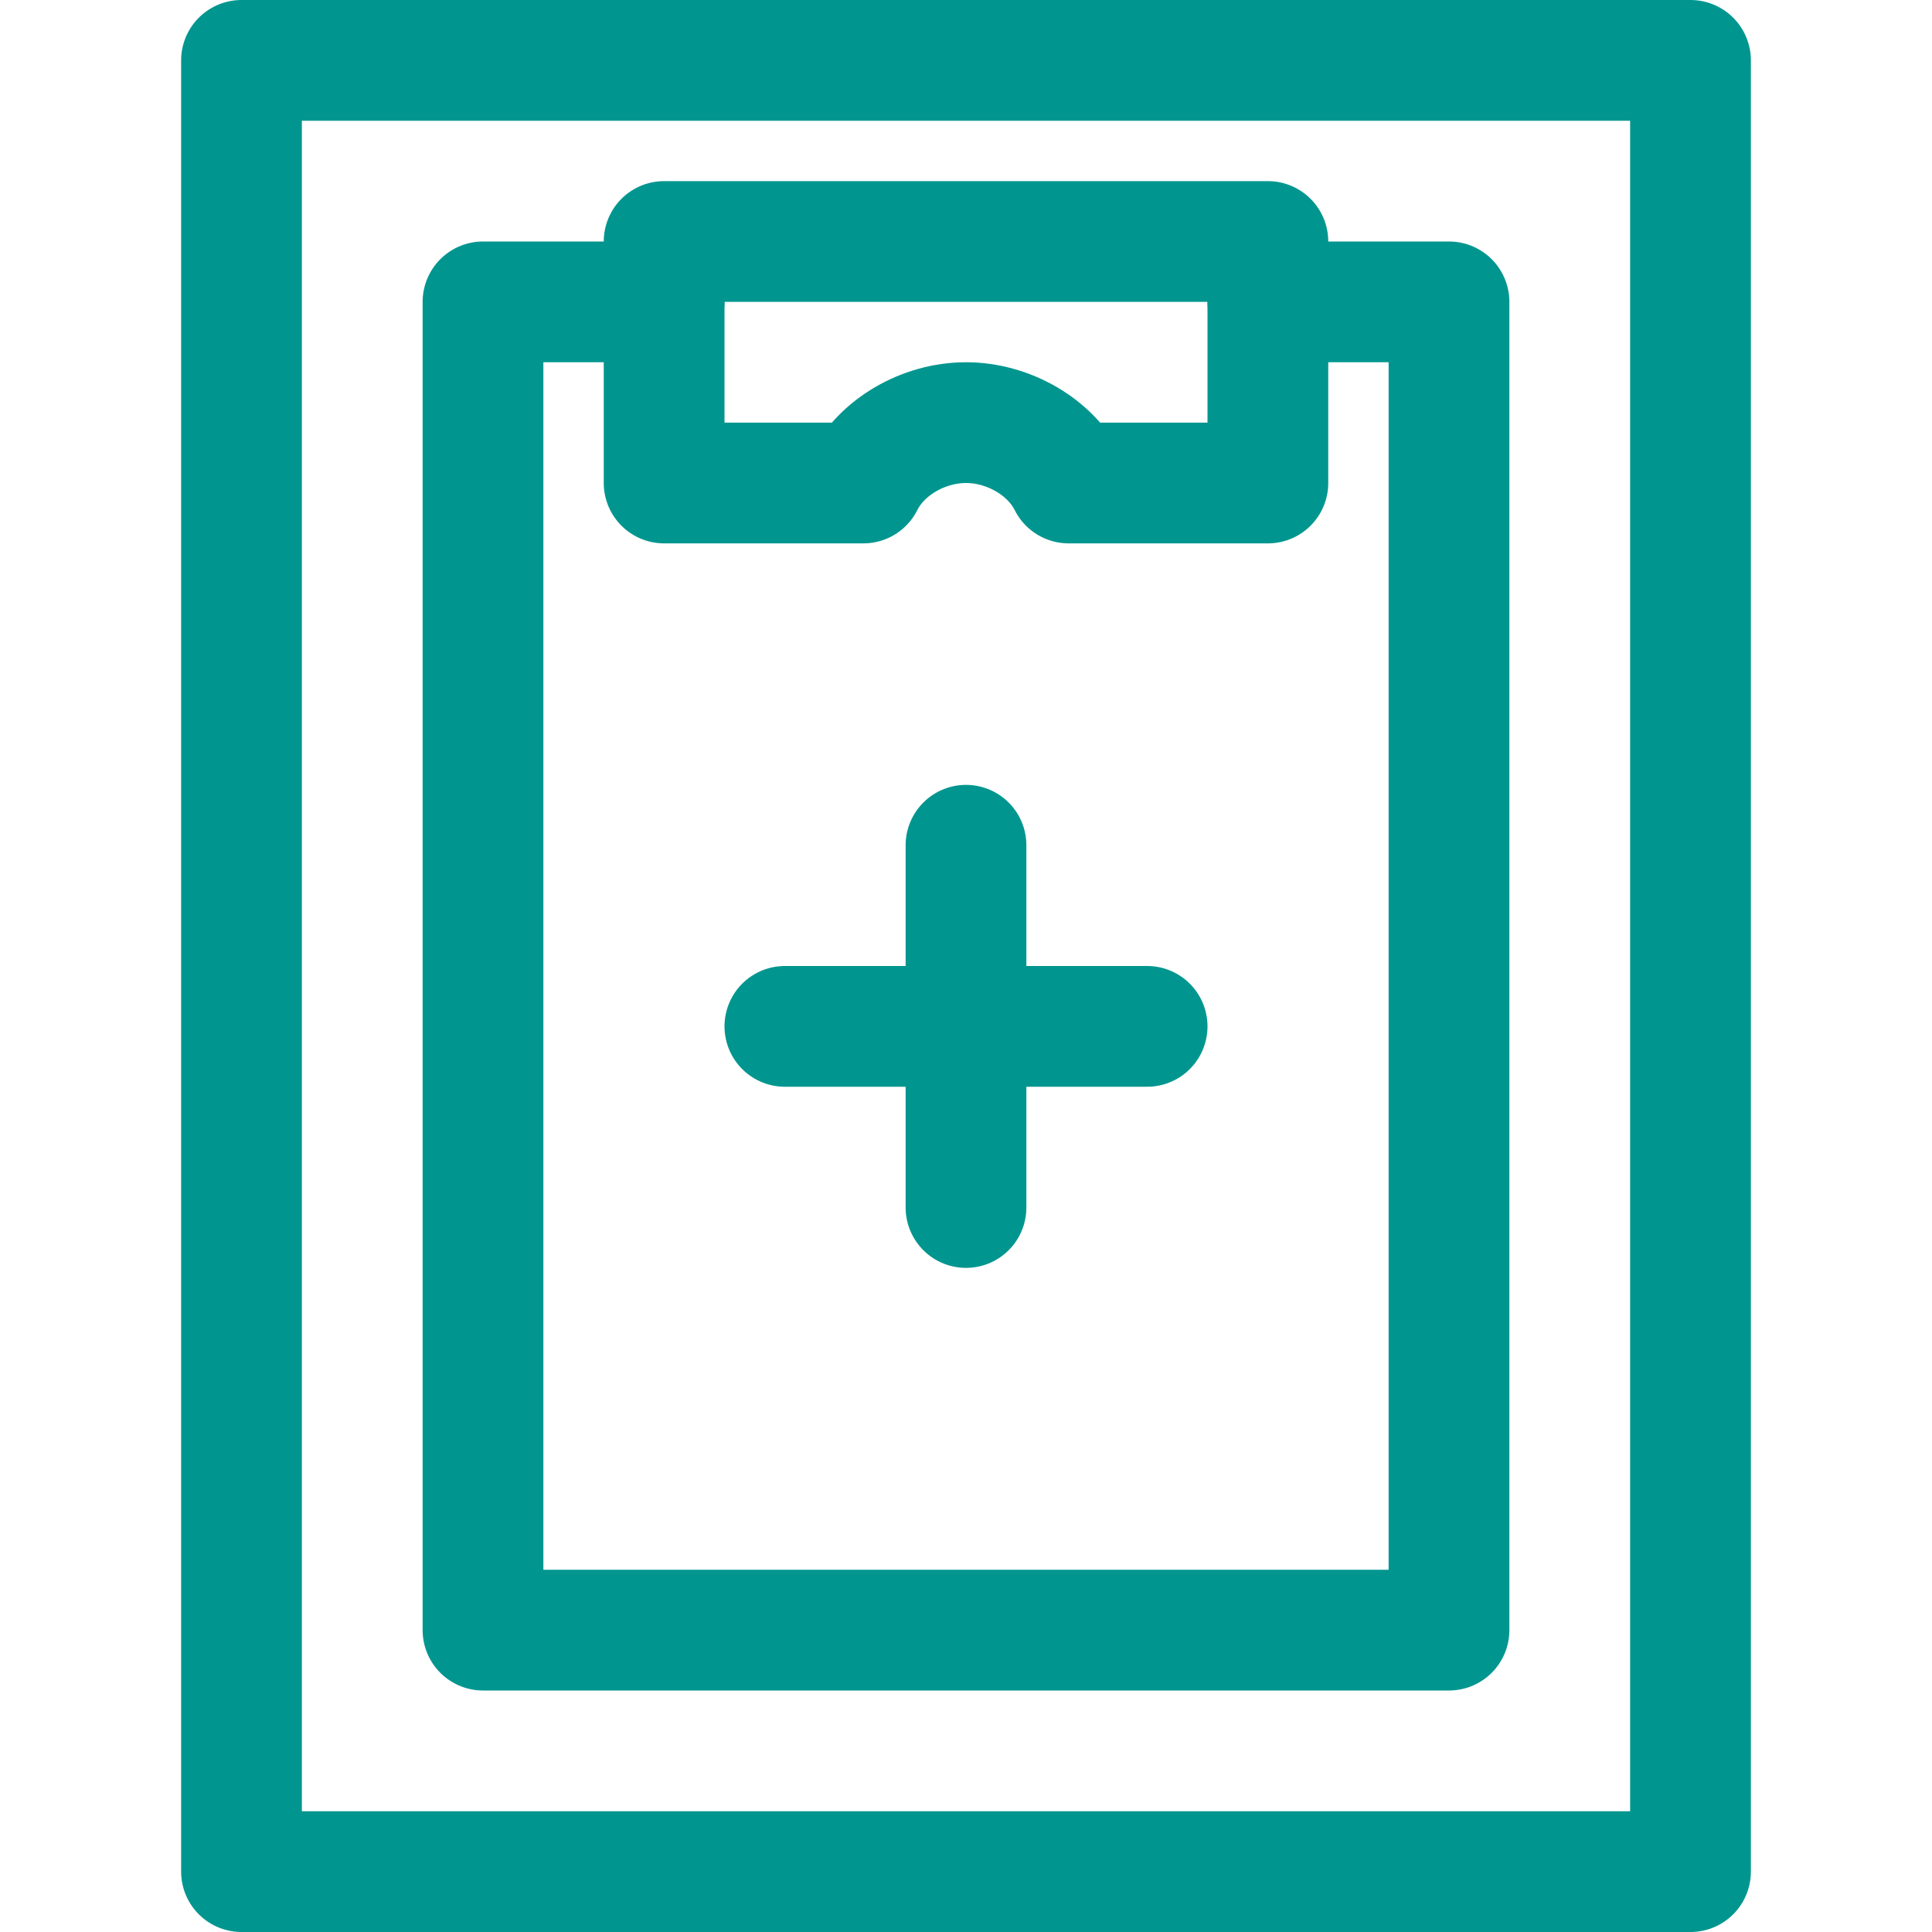 <?xml version="1.0" encoding="UTF-8"?>
<!-- Generator: Adobe Illustrator 25.1.0, SVG Export Plug-In . SVG Version: 6.00 Build 0)  -->
<svg xmlns="http://www.w3.org/2000/svg" xmlns:xlink="http://www.w3.org/1999/xlink" version="1.1" id="Layer_1" x="0px" y="0px" viewBox="0 0 32 32" style="enable-background:new 0 0 32 32;" xml:space="preserve">
<style type="text/css">
	.st0{fill:none;stroke:#002C77;stroke-width:2;stroke-linecap:round;stroke-linejoin:round;stroke-miterlimit:10;}
</style>
<g>
	<line class="st0" x1="16" y1="14" x2="16" y2="20" style="stroke: #00968f;"/>
	<line class="st0" x1="13" y1="17" x2="19" y2="17" style="stroke: #00968f;"/>
	<rect x="4" y="1" class="st0" width="24" height="30" style="stroke: #00968f;"/>
	<polyline class="st0" points="21,5 24,5 24,27 8,27 8,5 11,5  " style="stroke: #00968f;"/>
	<path class="st0" d="M11,4v4h3.3c0.3-0.6,1-1,1.7-1c0.7,0,1.4,0.4,1.7,1H21V4H11z" style="stroke: #00968f;"/>
</g>
</svg>
